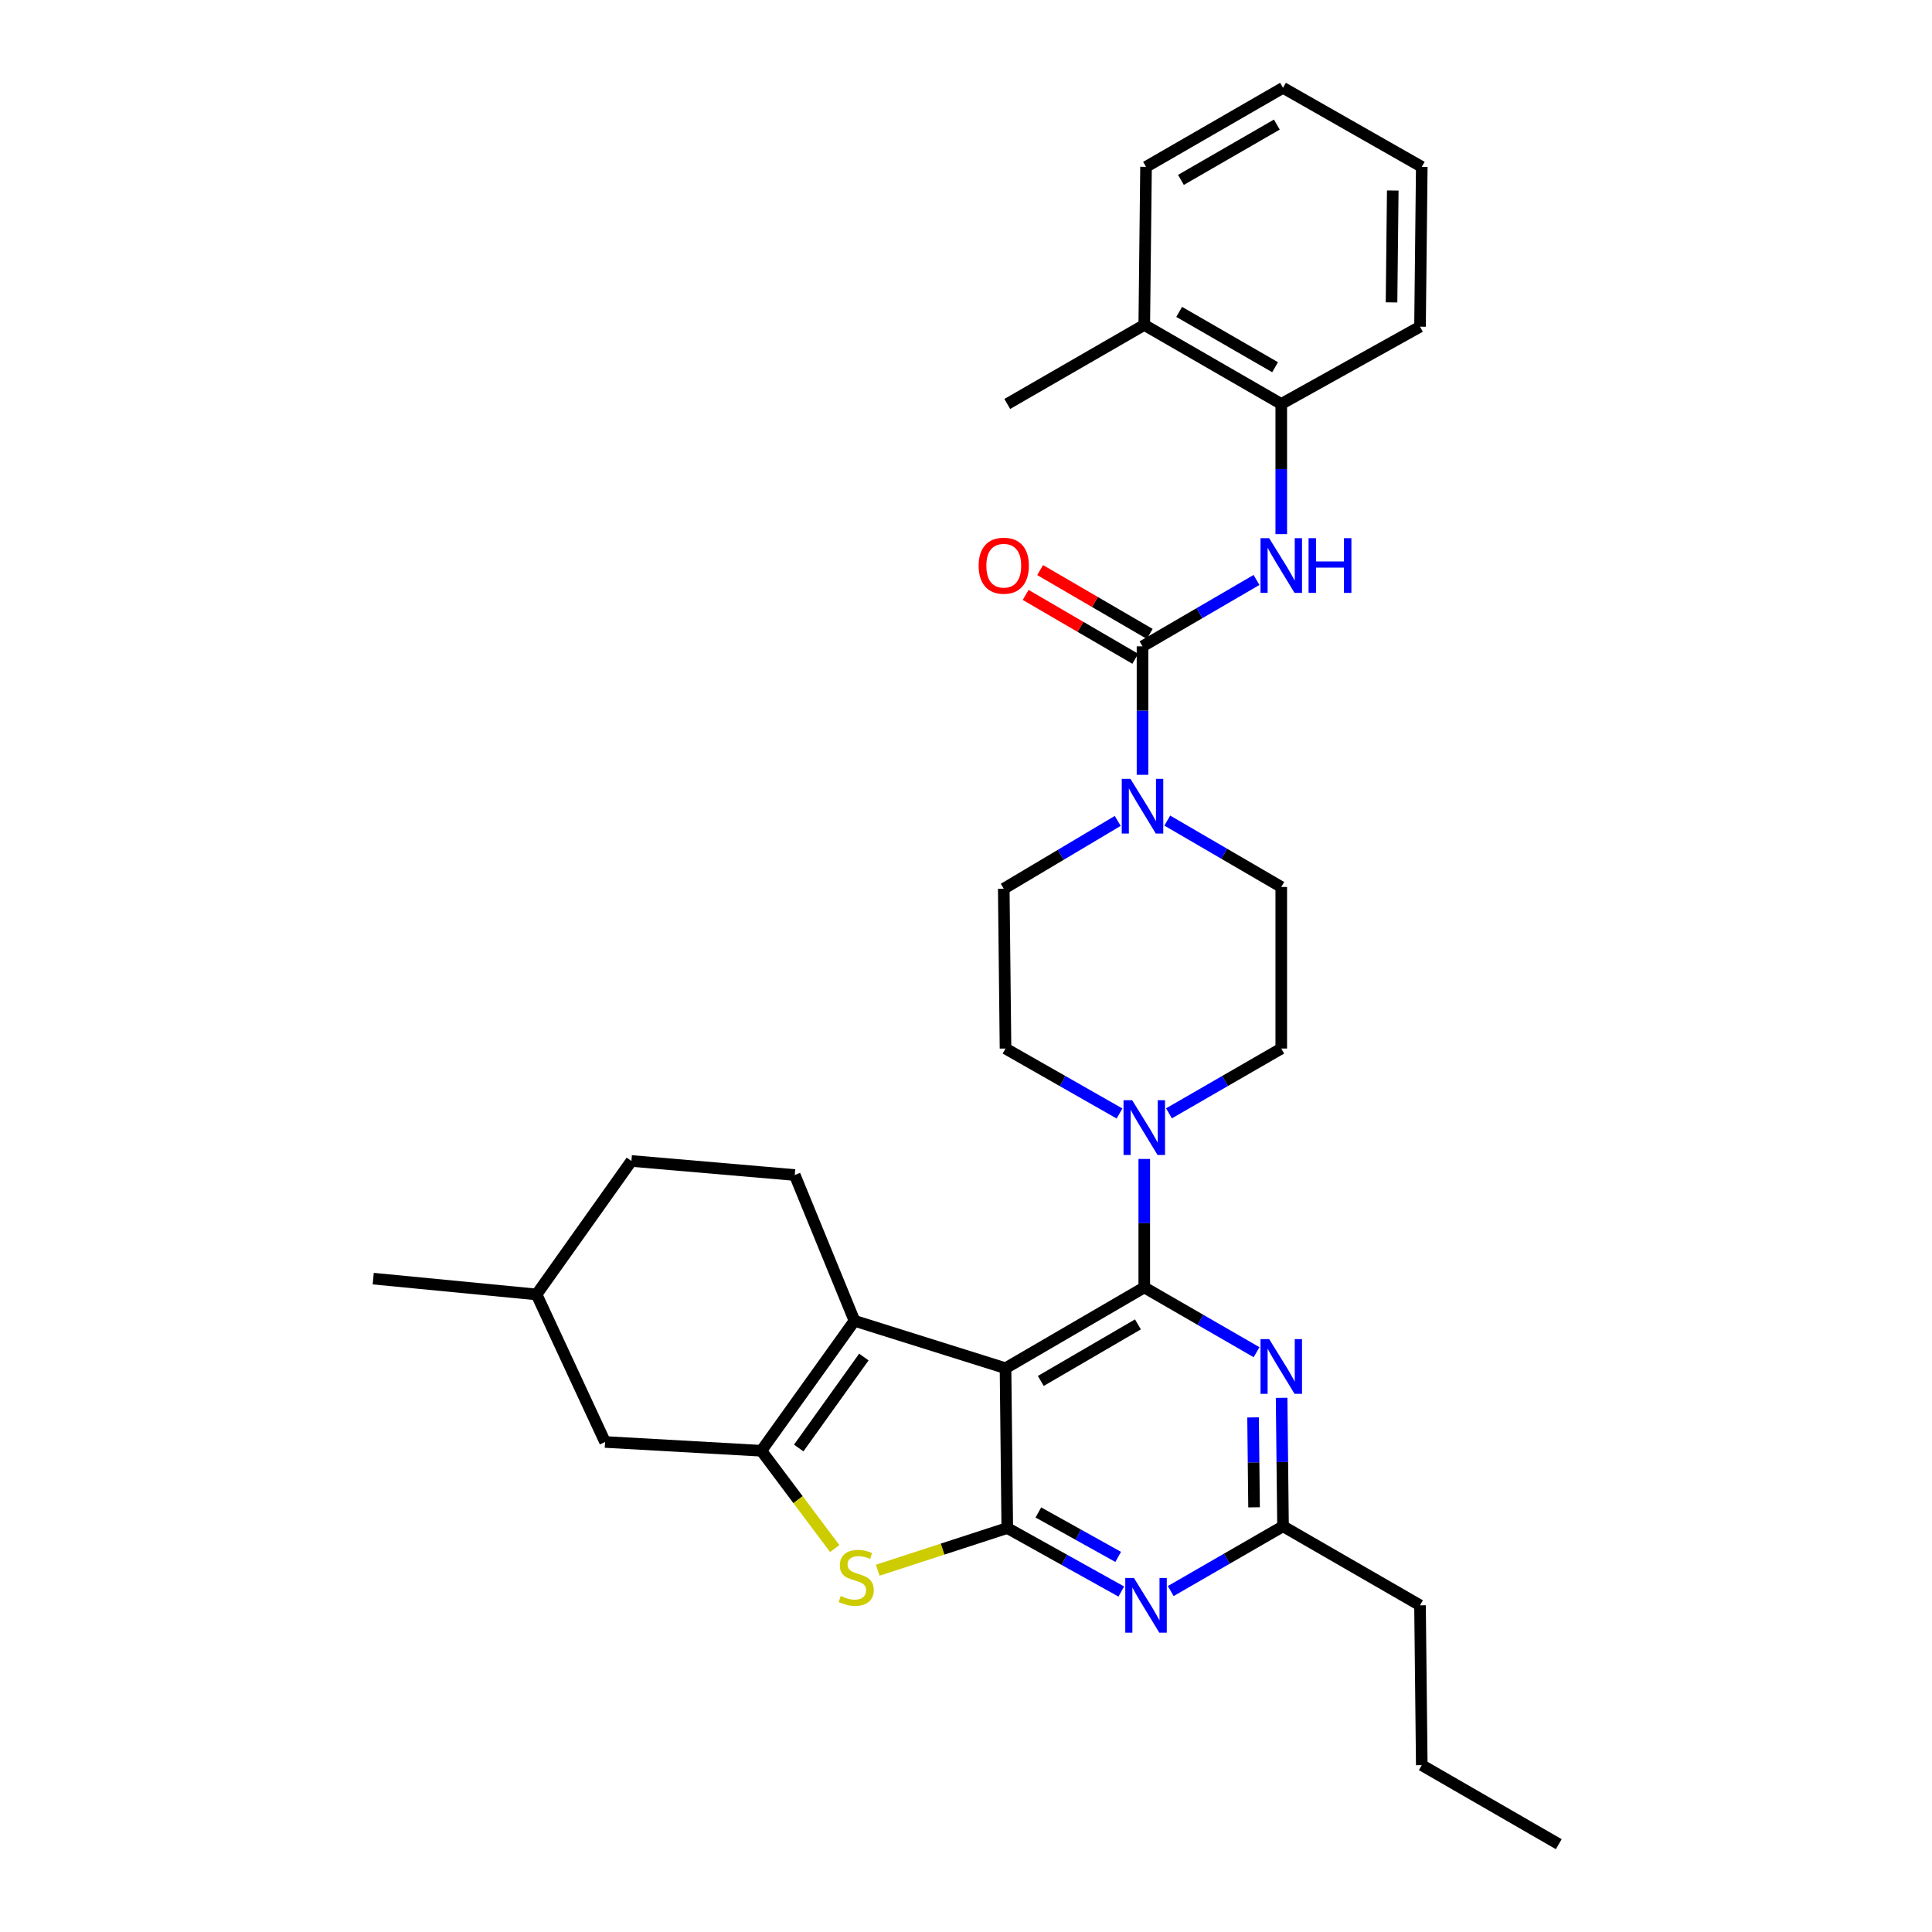 <?xml version='1.0' encoding='iso-8859-1'?>
<svg version='1.1' baseProfile='full'
              xmlns='http://www.w3.org/2000/svg'
                      xmlns:rdkit='http://www.rdkit.org/xml'
                      xmlns:xlink='http://www.w3.org/1999/xlink'
                  xml:space='preserve'
width='1000px' height='1000px' viewBox='0 0 1000 1000'>
<!-- END OF HEADER -->
<rect style='opacity:1.0;fill:#FFFFFF;stroke:none' width='1000' height='1000' x='0' y='0'> </rect>
<path class='bond-0' d='M 578.533,424.903 L 549.038,442.453' style='fill:none;fill-rule:evenodd;stroke:#0000FF;stroke-width:6px;stroke-linecap:butt;stroke-linejoin:miter;stroke-opacity:1' />
<path class='bond-0' d='M 549.038,442.453 L 519.544,460.003' style='fill:none;fill-rule:evenodd;stroke:#000000;stroke-width:6px;stroke-linecap:butt;stroke-linejoin:miter;stroke-opacity:1' />
<path class='bond-1' d='M 591.362,401.041 L 591.362,367.794' style='fill:none;fill-rule:evenodd;stroke:#0000FF;stroke-width:6px;stroke-linecap:butt;stroke-linejoin:miter;stroke-opacity:1' />
<path class='bond-1' d='M 591.362,367.794 L 591.362,334.546' style='fill:none;fill-rule:evenodd;stroke:#000000;stroke-width:6px;stroke-linecap:butt;stroke-linejoin:miter;stroke-opacity:1' />
<path class='bond-2' d='M 604.18,424.734 L 633.68,441.913' style='fill:none;fill-rule:evenodd;stroke:#0000FF;stroke-width:6px;stroke-linecap:butt;stroke-linejoin:miter;stroke-opacity:1' />
<path class='bond-2' d='M 633.68,441.913 L 663.18,459.093' style='fill:none;fill-rule:evenodd;stroke:#000000;stroke-width:6px;stroke-linecap:butt;stroke-linejoin:miter;stroke-opacity:1' />
<path class='bond-3' d='M 663.18,209.09 L 592.272,168.183' style='fill:none;fill-rule:evenodd;stroke:#000000;stroke-width:6px;stroke-linecap:butt;stroke-linejoin:miter;stroke-opacity:1' />
<path class='bond-3' d='M 659.98,190.064 L 610.344,161.429' style='fill:none;fill-rule:evenodd;stroke:#000000;stroke-width:6px;stroke-linecap:butt;stroke-linejoin:miter;stroke-opacity:1' />
<path class='bond-4' d='M 663.18,209.09 L 734.999,169.092' style='fill:none;fill-rule:evenodd;stroke:#000000;stroke-width:6px;stroke-linecap:butt;stroke-linejoin:miter;stroke-opacity:1' />
<path class='bond-5' d='M 663.18,209.09 L 663.18,242.78' style='fill:none;fill-rule:evenodd;stroke:#000000;stroke-width:6px;stroke-linecap:butt;stroke-linejoin:miter;stroke-opacity:1' />
<path class='bond-5' d='M 663.18,242.78 L 663.18,276.471' style='fill:none;fill-rule:evenodd;stroke:#0000FF;stroke-width:6px;stroke-linecap:butt;stroke-linejoin:miter;stroke-opacity:1' />
<path class='bond-6' d='M 591.362,334.546 L 620.862,317.366' style='fill:none;fill-rule:evenodd;stroke:#000000;stroke-width:6px;stroke-linecap:butt;stroke-linejoin:miter;stroke-opacity:1' />
<path class='bond-6' d='M 620.862,317.366 L 650.363,300.186' style='fill:none;fill-rule:evenodd;stroke:#0000FF;stroke-width:6px;stroke-linecap:butt;stroke-linejoin:miter;stroke-opacity:1' />
<path class='bond-7' d='M 595.107,328.116 L 566.736,311.595' style='fill:none;fill-rule:evenodd;stroke:#000000;stroke-width:6px;stroke-linecap:butt;stroke-linejoin:miter;stroke-opacity:1' />
<path class='bond-7' d='M 566.736,311.595 L 538.366,295.073' style='fill:none;fill-rule:evenodd;stroke:#FF0000;stroke-width:6px;stroke-linecap:butt;stroke-linejoin:miter;stroke-opacity:1' />
<path class='bond-7' d='M 587.618,340.976 L 559.247,324.454' style='fill:none;fill-rule:evenodd;stroke:#000000;stroke-width:6px;stroke-linecap:butt;stroke-linejoin:miter;stroke-opacity:1' />
<path class='bond-7' d='M 559.247,324.454 L 530.877,307.932' style='fill:none;fill-rule:evenodd;stroke:#FF0000;stroke-width:6px;stroke-linecap:butt;stroke-linejoin:miter;stroke-opacity:1' />
<path class='bond-8' d='M 592.272,168.183 L 521.363,209.09' style='fill:none;fill-rule:evenodd;stroke:#000000;stroke-width:6px;stroke-linecap:butt;stroke-linejoin:miter;stroke-opacity:1' />
<path class='bond-9' d='M 592.272,168.183 L 593.181,86.361' style='fill:none;fill-rule:evenodd;stroke:#000000;stroke-width:6px;stroke-linecap:butt;stroke-linejoin:miter;stroke-opacity:1' />
<path class='bond-10' d='M 734.999,169.092 L 735.908,86.361' style='fill:none;fill-rule:evenodd;stroke:#000000;stroke-width:6px;stroke-linecap:butt;stroke-linejoin:miter;stroke-opacity:1' />
<path class='bond-10' d='M 720.255,156.519 L 720.891,98.607' style='fill:none;fill-rule:evenodd;stroke:#000000;stroke-width:6px;stroke-linecap:butt;stroke-linejoin:miter;stroke-opacity:1' />
<path class='bond-11' d='M 605.058,576.262 L 634.119,559.494' style='fill:none;fill-rule:evenodd;stroke:#0000FF;stroke-width:6px;stroke-linecap:butt;stroke-linejoin:miter;stroke-opacity:1' />
<path class='bond-11' d='M 634.119,559.494 L 663.18,542.726' style='fill:none;fill-rule:evenodd;stroke:#000000;stroke-width:6px;stroke-linecap:butt;stroke-linejoin:miter;stroke-opacity:1' />
<path class='bond-12' d='M 592.272,599.869 L 592.272,633.116' style='fill:none;fill-rule:evenodd;stroke:#0000FF;stroke-width:6px;stroke-linecap:butt;stroke-linejoin:miter;stroke-opacity:1' />
<path class='bond-12' d='M 592.272,633.116 L 592.272,666.363' style='fill:none;fill-rule:evenodd;stroke:#000000;stroke-width:6px;stroke-linecap:butt;stroke-linejoin:miter;stroke-opacity:1' />
<path class='bond-13' d='M 579.465,576.345 L 549.959,559.535' style='fill:none;fill-rule:evenodd;stroke:#0000FF;stroke-width:6px;stroke-linecap:butt;stroke-linejoin:miter;stroke-opacity:1' />
<path class='bond-13' d='M 549.959,559.535 L 520.453,542.726' style='fill:none;fill-rule:evenodd;stroke:#000000;stroke-width:6px;stroke-linecap:butt;stroke-linejoin:miter;stroke-opacity:1' />
<path class='bond-14' d='M 519.544,460.003 L 520.453,542.726' style='fill:none;fill-rule:evenodd;stroke:#000000;stroke-width:6px;stroke-linecap:butt;stroke-linejoin:miter;stroke-opacity:1' />
<path class='bond-15' d='M 580.386,823.782 L 550.874,807.346' style='fill:none;fill-rule:evenodd;stroke:#0000FF;stroke-width:6px;stroke-linecap:butt;stroke-linejoin:miter;stroke-opacity:1' />
<path class='bond-15' d='M 550.874,807.346 L 521.363,790.91' style='fill:none;fill-rule:evenodd;stroke:#000000;stroke-width:6px;stroke-linecap:butt;stroke-linejoin:miter;stroke-opacity:1' />
<path class='bond-15' d='M 578.773,805.85 L 558.115,794.345' style='fill:none;fill-rule:evenodd;stroke:#0000FF;stroke-width:6px;stroke-linecap:butt;stroke-linejoin:miter;stroke-opacity:1' />
<path class='bond-15' d='M 558.115,794.345 L 537.457,782.84' style='fill:none;fill-rule:evenodd;stroke:#000000;stroke-width:6px;stroke-linecap:butt;stroke-linejoin:miter;stroke-opacity:1' />
<path class='bond-16' d='M 605.968,823.531 L 635.029,806.766' style='fill:none;fill-rule:evenodd;stroke:#0000FF;stroke-width:6px;stroke-linecap:butt;stroke-linejoin:miter;stroke-opacity:1' />
<path class='bond-16' d='M 635.029,806.766 L 664.09,790.001' style='fill:none;fill-rule:evenodd;stroke:#000000;stroke-width:6px;stroke-linecap:butt;stroke-linejoin:miter;stroke-opacity:1' />
<path class='bond-17' d='M 664.09,790.001 L 734.999,830.908' style='fill:none;fill-rule:evenodd;stroke:#000000;stroke-width:6px;stroke-linecap:butt;stroke-linejoin:miter;stroke-opacity:1' />
<path class='bond-18' d='M 664.09,790.001 L 663.724,756.754' style='fill:none;fill-rule:evenodd;stroke:#000000;stroke-width:6px;stroke-linecap:butt;stroke-linejoin:miter;stroke-opacity:1' />
<path class='bond-18' d='M 663.724,756.754 L 663.359,723.506' style='fill:none;fill-rule:evenodd;stroke:#0000FF;stroke-width:6px;stroke-linecap:butt;stroke-linejoin:miter;stroke-opacity:1' />
<path class='bond-18' d='M 649.1,780.19 L 648.844,756.917' style='fill:none;fill-rule:evenodd;stroke:#000000;stroke-width:6px;stroke-linecap:butt;stroke-linejoin:miter;stroke-opacity:1' />
<path class='bond-18' d='M 648.844,756.917 L 648.588,733.644' style='fill:none;fill-rule:evenodd;stroke:#0000FF;stroke-width:6px;stroke-linecap:butt;stroke-linejoin:miter;stroke-opacity:1' />
<path class='bond-19' d='M 650.394,699.9 L 621.333,683.132' style='fill:none;fill-rule:evenodd;stroke:#0000FF;stroke-width:6px;stroke-linecap:butt;stroke-linejoin:miter;stroke-opacity:1' />
<path class='bond-19' d='M 621.333,683.132 L 592.272,666.363' style='fill:none;fill-rule:evenodd;stroke:#000000;stroke-width:6px;stroke-linecap:butt;stroke-linejoin:miter;stroke-opacity:1' />
<path class='bond-20' d='M 592.272,666.363 L 520.453,708.188' style='fill:none;fill-rule:evenodd;stroke:#000000;stroke-width:6px;stroke-linecap:butt;stroke-linejoin:miter;stroke-opacity:1' />
<path class='bond-20' d='M 588.988,685.496 L 538.715,714.773' style='fill:none;fill-rule:evenodd;stroke:#000000;stroke-width:6px;stroke-linecap:butt;stroke-linejoin:miter;stroke-opacity:1' />
<path class='bond-21' d='M 521.363,790.91 L 520.453,708.188' style='fill:none;fill-rule:evenodd;stroke:#000000;stroke-width:6px;stroke-linecap:butt;stroke-linejoin:miter;stroke-opacity:1' />
<path class='bond-22' d='M 521.363,790.91 L 487.839,801.825' style='fill:none;fill-rule:evenodd;stroke:#000000;stroke-width:6px;stroke-linecap:butt;stroke-linejoin:miter;stroke-opacity:1' />
<path class='bond-22' d='M 487.839,801.825 L 454.314,812.74' style='fill:none;fill-rule:evenodd;stroke:#CCCC00;stroke-width:6px;stroke-linecap:butt;stroke-linejoin:miter;stroke-opacity:1' />
<path class='bond-23' d='M 520.453,708.188 L 442.269,683.642' style='fill:none;fill-rule:evenodd;stroke:#000000;stroke-width:6px;stroke-linecap:butt;stroke-linejoin:miter;stroke-opacity:1' />
<path class='bond-24' d='M 442.269,683.642 L 411.366,608.186' style='fill:none;fill-rule:evenodd;stroke:#000000;stroke-width:6px;stroke-linecap:butt;stroke-linejoin:miter;stroke-opacity:1' />
<path class='bond-25' d='M 442.269,683.642 L 394.087,750.913' style='fill:none;fill-rule:evenodd;stroke:#000000;stroke-width:6px;stroke-linecap:butt;stroke-linejoin:miter;stroke-opacity:1' />
<path class='bond-25' d='M 447.14,702.398 L 413.413,749.488' style='fill:none;fill-rule:evenodd;stroke:#000000;stroke-width:6px;stroke-linecap:butt;stroke-linejoin:miter;stroke-opacity:1' />
<path class='bond-26' d='M 394.087,750.913 L 413.07,776.223' style='fill:none;fill-rule:evenodd;stroke:#000000;stroke-width:6px;stroke-linecap:butt;stroke-linejoin:miter;stroke-opacity:1' />
<path class='bond-26' d='M 413.07,776.223 L 432.053,801.532' style='fill:none;fill-rule:evenodd;stroke:#CCCC00;stroke-width:6px;stroke-linecap:butt;stroke-linejoin:miter;stroke-opacity:1' />
<path class='bond-27' d='M 394.087,750.913 L 313.183,746.366' style='fill:none;fill-rule:evenodd;stroke:#000000;stroke-width:6px;stroke-linecap:butt;stroke-linejoin:miter;stroke-opacity:1' />
<path class='bond-28' d='M 734.999,830.908 L 735.908,913.639' style='fill:none;fill-rule:evenodd;stroke:#000000;stroke-width:6px;stroke-linecap:butt;stroke-linejoin:miter;stroke-opacity:1' />
<path class='bond-29' d='M 735.908,913.639 L 806.817,954.545' style='fill:none;fill-rule:evenodd;stroke:#000000;stroke-width:6px;stroke-linecap:butt;stroke-linejoin:miter;stroke-opacity:1' />
<path class='bond-30' d='M 326.816,600.911 L 277.725,670.001' style='fill:none;fill-rule:evenodd;stroke:#000000;stroke-width:6px;stroke-linecap:butt;stroke-linejoin:miter;stroke-opacity:1' />
<path class='bond-31' d='M 326.816,600.911 L 411.366,608.186' style='fill:none;fill-rule:evenodd;stroke:#000000;stroke-width:6px;stroke-linecap:butt;stroke-linejoin:miter;stroke-opacity:1' />
<path class='bond-32' d='M 277.725,670.001 L 313.183,746.366' style='fill:none;fill-rule:evenodd;stroke:#000000;stroke-width:6px;stroke-linecap:butt;stroke-linejoin:miter;stroke-opacity:1' />
<path class='bond-33' d='M 277.725,670.001 L 193.183,661.816' style='fill:none;fill-rule:evenodd;stroke:#000000;stroke-width:6px;stroke-linecap:butt;stroke-linejoin:miter;stroke-opacity:1' />
<path class='bond-34' d='M 663.18,542.726 L 663.18,459.093' style='fill:none;fill-rule:evenodd;stroke:#000000;stroke-width:6px;stroke-linecap:butt;stroke-linejoin:miter;stroke-opacity:1' />
<path class='bond-35' d='M 593.181,86.361 L 664.09,45.455' style='fill:none;fill-rule:evenodd;stroke:#000000;stroke-width:6px;stroke-linecap:butt;stroke-linejoin:miter;stroke-opacity:1' />
<path class='bond-35' d='M 611.253,93.115 L 660.89,64.481' style='fill:none;fill-rule:evenodd;stroke:#000000;stroke-width:6px;stroke-linecap:butt;stroke-linejoin:miter;stroke-opacity:1' />
<path class='bond-36' d='M 664.09,45.455 L 735.908,86.361' style='fill:none;fill-rule:evenodd;stroke:#000000;stroke-width:6px;stroke-linecap:butt;stroke-linejoin:miter;stroke-opacity:1' />
<path  class='atom-0' d='M 585.102 403.109
L 594.382 418.109
Q 595.302 419.589, 596.782 422.269
Q 598.262 424.949, 598.342 425.109
L 598.342 403.109
L 602.102 403.109
L 602.102 431.429
L 598.222 431.429
L 588.262 415.029
Q 587.102 413.109, 585.862 410.909
Q 584.662 408.709, 584.302 408.029
L 584.302 431.429
L 580.622 431.429
L 580.622 403.109
L 585.102 403.109
' fill='#0000FF'/>
<path  class='atom-3' d='M 656.92 278.562
L 666.2 293.562
Q 667.12 295.042, 668.6 297.722
Q 670.08 300.402, 670.16 300.562
L 670.16 278.562
L 673.92 278.562
L 673.92 306.882
L 670.04 306.882
L 660.08 290.482
Q 658.92 288.562, 657.68 286.362
Q 656.48 284.162, 656.12 283.482
L 656.12 306.882
L 652.44 306.882
L 652.44 278.562
L 656.92 278.562
' fill='#0000FF'/>
<path  class='atom-3' d='M 677.32 278.562
L 681.16 278.562
L 681.16 290.602
L 695.64 290.602
L 695.64 278.562
L 699.48 278.562
L 699.48 306.882
L 695.64 306.882
L 695.64 293.802
L 681.16 293.802
L 681.16 306.882
L 677.32 306.882
L 677.32 278.562
' fill='#0000FF'/>
<path  class='atom-4' d='M 506.544 292.802
Q 506.544 286.002, 509.904 282.202
Q 513.264 278.402, 519.544 278.402
Q 525.824 278.402, 529.184 282.202
Q 532.544 286.002, 532.544 292.802
Q 532.544 299.682, 529.144 303.602
Q 525.744 307.482, 519.544 307.482
Q 513.304 307.482, 509.904 303.602
Q 506.544 299.722, 506.544 292.802
M 519.544 304.282
Q 523.864 304.282, 526.184 301.402
Q 528.544 298.482, 528.544 292.802
Q 528.544 287.242, 526.184 284.442
Q 523.864 281.602, 519.544 281.602
Q 515.224 281.602, 512.864 284.402
Q 510.544 287.202, 510.544 292.802
Q 510.544 298.522, 512.864 301.402
Q 515.224 304.282, 519.544 304.282
' fill='#FF0000'/>
<path  class='atom-7' d='M 586.012 569.48
L 595.292 584.48
Q 596.212 585.96, 597.692 588.64
Q 599.172 591.32, 599.252 591.48
L 599.252 569.48
L 603.012 569.48
L 603.012 597.8
L 599.132 597.8
L 589.172 581.4
Q 588.012 579.48, 586.772 577.28
Q 585.572 575.08, 585.212 574.4
L 585.212 597.8
L 581.532 597.8
L 581.532 569.48
L 586.012 569.48
' fill='#0000FF'/>
<path  class='atom-9' d='M 586.921 816.748
L 596.201 831.748
Q 597.121 833.228, 598.601 835.908
Q 600.081 838.588, 600.161 838.748
L 600.161 816.748
L 603.921 816.748
L 603.921 845.068
L 600.041 845.068
L 590.081 828.668
Q 588.921 826.748, 587.681 824.548
Q 586.481 822.348, 586.121 821.668
L 586.121 845.068
L 582.441 845.068
L 582.441 816.748
L 586.921 816.748
' fill='#0000FF'/>
<path  class='atom-11' d='M 656.92 693.118
L 666.2 708.118
Q 667.12 709.598, 668.6 712.278
Q 670.08 714.958, 670.16 715.118
L 670.16 693.118
L 673.92 693.118
L 673.92 721.438
L 670.04 721.438
L 660.08 705.038
Q 658.92 703.118, 657.68 700.918
Q 656.48 698.718, 656.12 698.038
L 656.12 721.438
L 652.44 721.438
L 652.44 693.118
L 656.92 693.118
' fill='#0000FF'/>
<path  class='atom-17' d='M 435.179 826.085
Q 435.499 826.205, 436.819 826.765
Q 438.139 827.325, 439.579 827.685
Q 441.059 828.005, 442.499 828.005
Q 445.179 828.005, 446.739 826.725
Q 448.299 825.405, 448.299 823.125
Q 448.299 821.565, 447.499 820.605
Q 446.739 819.645, 445.539 819.125
Q 444.339 818.605, 442.339 818.005
Q 439.819 817.245, 438.299 816.525
Q 436.819 815.805, 435.739 814.285
Q 434.699 812.765, 434.699 810.205
Q 434.699 806.645, 437.099 804.445
Q 439.539 802.245, 444.339 802.245
Q 447.619 802.245, 451.339 803.805
L 450.419 806.885
Q 447.019 805.485, 444.459 805.485
Q 441.699 805.485, 440.179 806.645
Q 438.659 807.765, 438.699 809.725
Q 438.699 811.245, 439.459 812.165
Q 440.259 813.085, 441.379 813.605
Q 442.539 814.125, 444.459 814.725
Q 447.019 815.525, 448.539 816.325
Q 450.059 817.125, 451.139 818.765
Q 452.259 820.365, 452.259 823.125
Q 452.259 827.045, 449.619 829.165
Q 447.019 831.245, 442.659 831.245
Q 440.139 831.245, 438.219 830.685
Q 436.339 830.165, 434.099 829.245
L 435.179 826.085
' fill='#CCCC00'/>
</svg>
